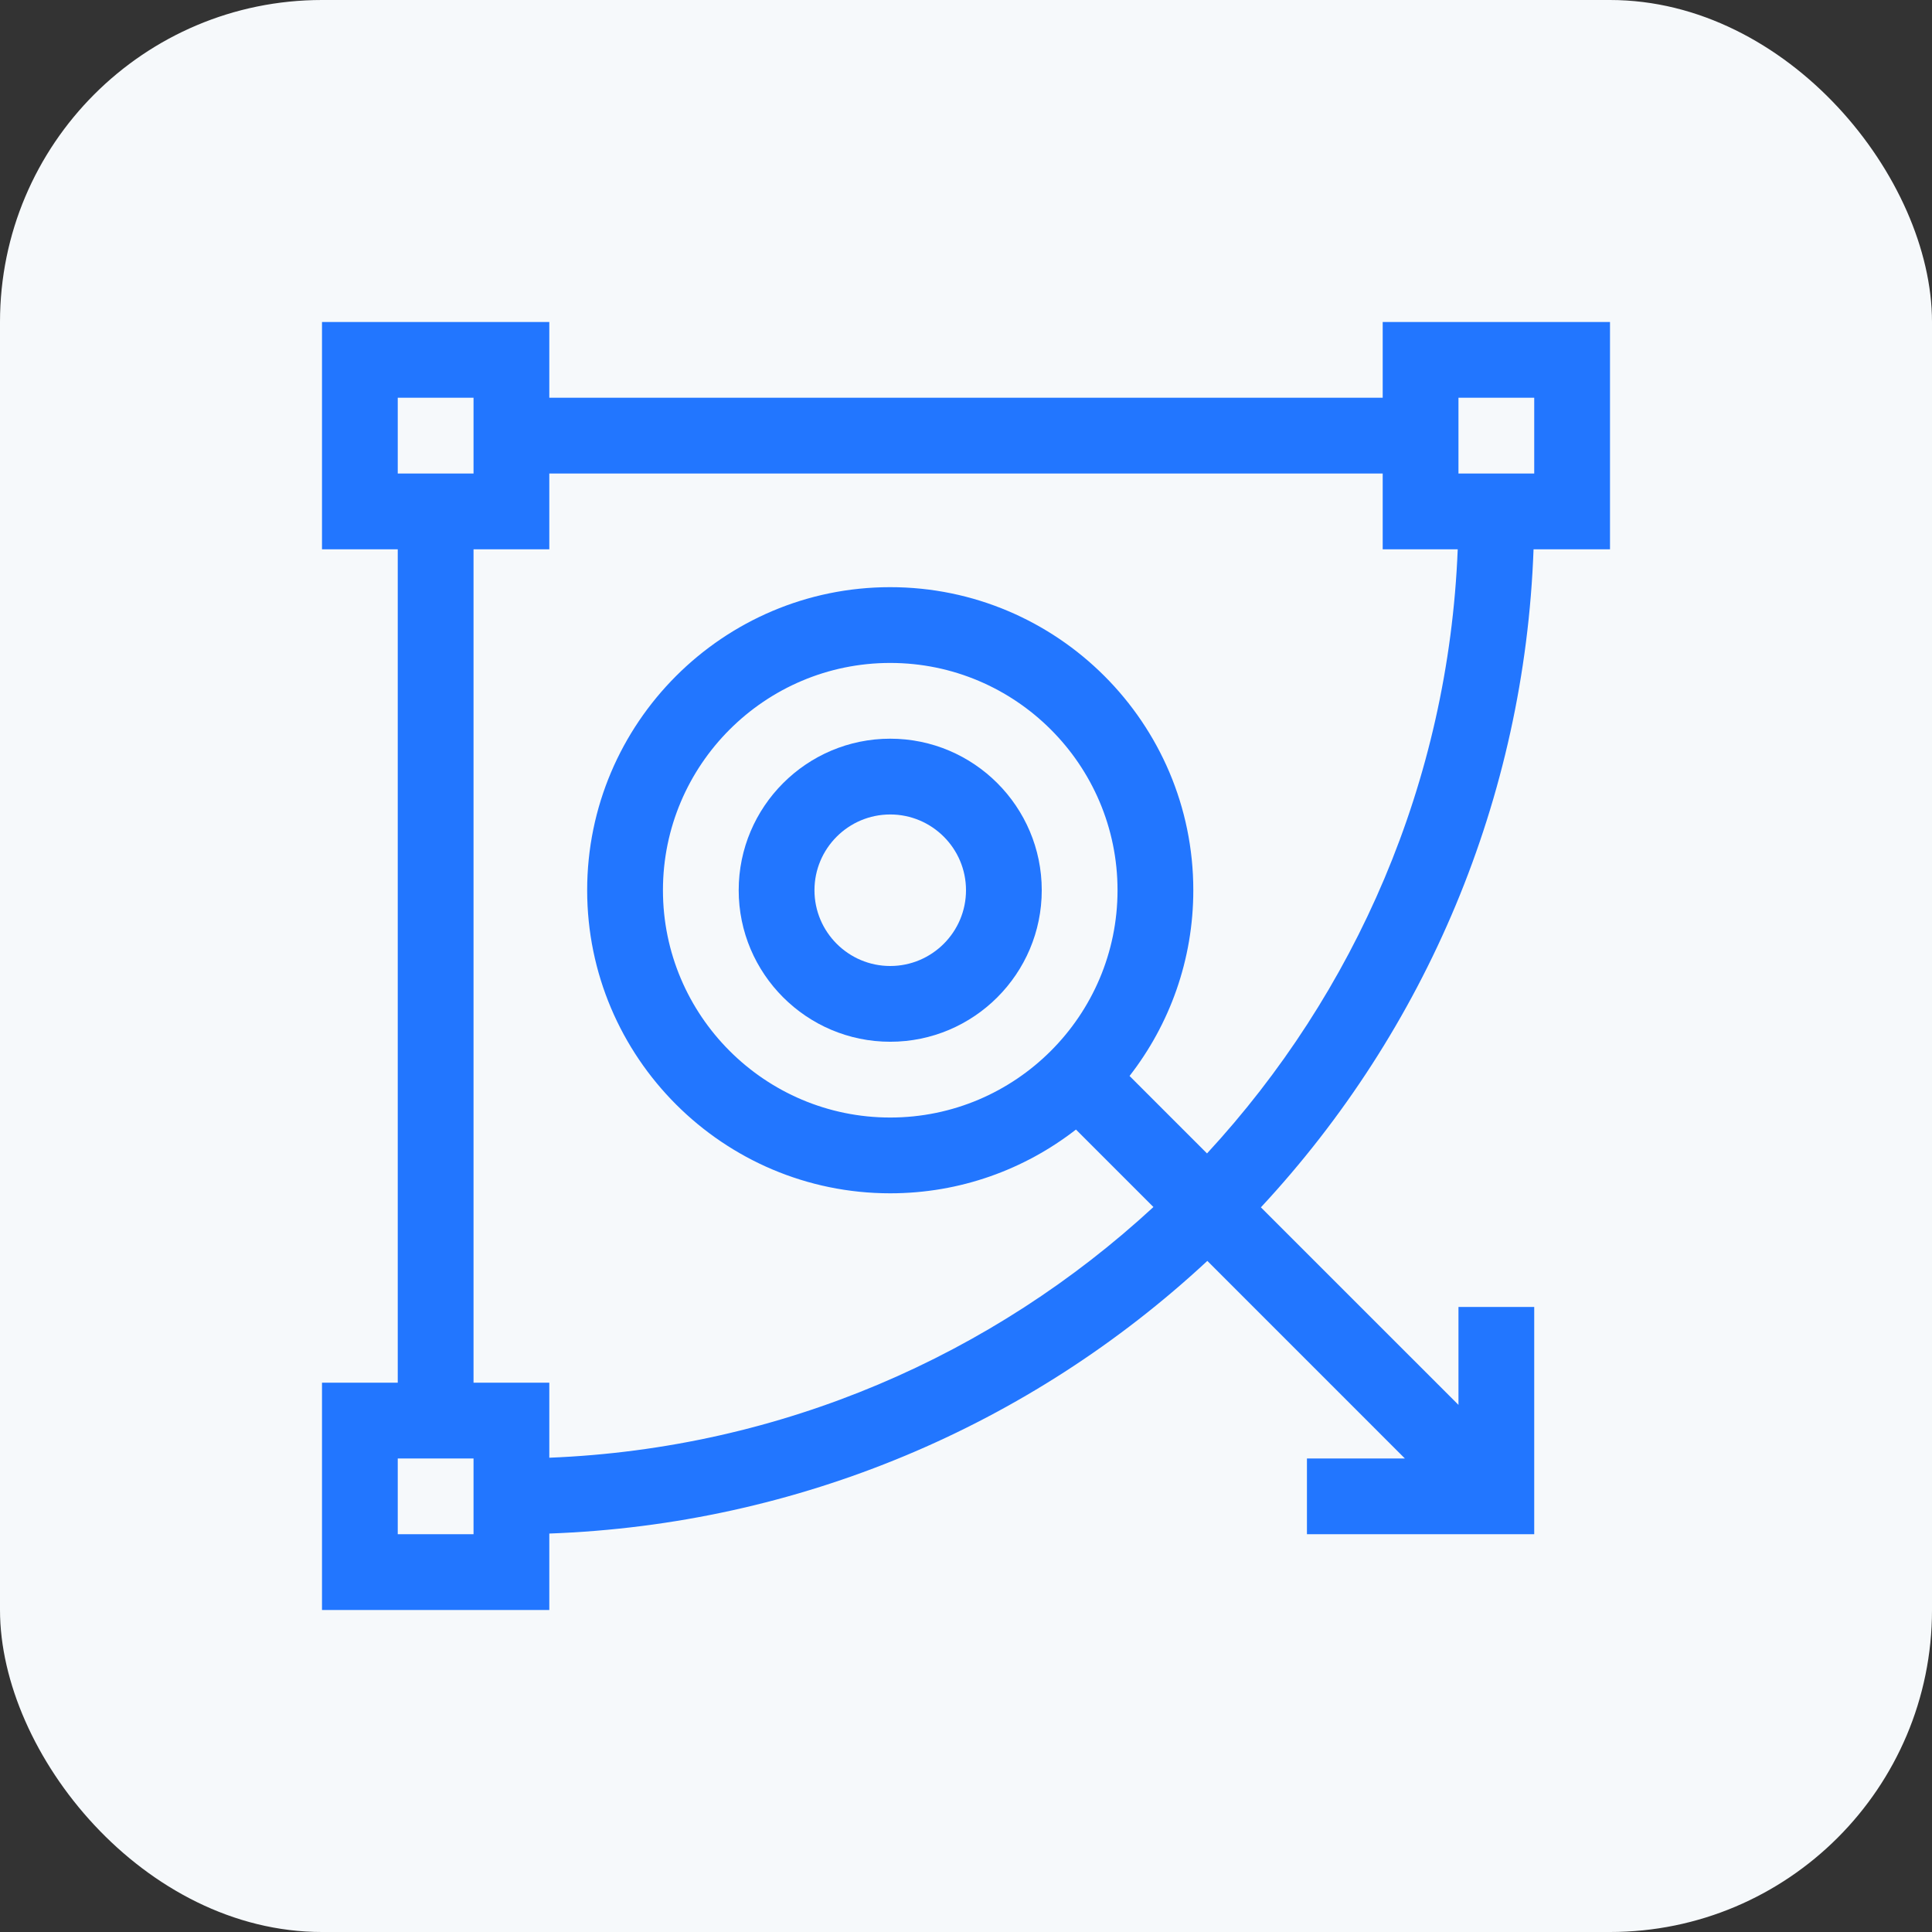 <svg width="72" height="72" viewBox="0 0 72 72" fill="none" xmlns="http://www.w3.org/2000/svg">
<rect x="0" y="0" width="72" height="72" fill="#333333" stroke="none"/>
<rect width="72" height="72" rx="12" fill="#F6F9FB"/>
<g clip-path="url(#clip0_10207_2806)">
<path d="M57.151 20.471H60V12H51.529V14.823H20.471V12H12V20.471H14.823V51.529H12V60H20.471V57.151C29.748 56.816 38.381 53.14 44.994 46.99L52.356 54.353H48.706V57.176H57.176V48.706H54.353V52.356L46.99 44.994C53.138 38.383 56.816 29.751 57.151 20.471ZM54.353 14.823H57.176V17.647H54.353V14.823ZM14.823 14.823H17.647V17.647H14.823V14.823ZM17.647 57.176H14.823V54.353H17.647V57.176ZM42.095 40.098C43.583 38.185 44.471 35.782 44.471 33.176C44.471 26.949 39.404 21.882 33.176 21.882C26.949 21.882 21.882 26.949 21.882 33.176C21.882 39.404 26.949 44.471 33.176 44.471C35.782 44.471 38.185 43.583 40.098 42.095L42.985 44.982C37.014 50.498 29.139 53.982 20.471 54.325V51.529H17.647V20.471H20.471V17.647H51.529V20.471H54.325C53.982 29.139 50.498 37.014 44.982 42.985L42.095 40.098ZM33.176 41.647C28.506 41.647 24.706 37.847 24.706 33.176C24.706 28.506 28.506 24.706 33.176 24.706C37.847 24.706 41.647 28.506 41.647 33.176C41.647 37.847 37.847 41.647 33.176 41.647Z" fill="#2276FF"/>
<path d="M33.176 27.529C30.063 27.529 27.529 30.063 27.529 33.176C27.529 36.29 30.063 38.823 33.176 38.823C36.29 38.823 38.823 36.29 38.823 33.176C38.823 30.063 36.29 27.529 33.176 27.529ZM33.176 36C31.619 36 30.353 34.733 30.353 33.176C30.353 31.619 31.619 30.353 33.176 30.353C34.733 30.353 36 31.619 36 33.176C36 34.733 34.733 36 33.176 36Z" fill="#2276FF"/>
</g>
<defs>
<clipPath id="clip0_10207_2806">
<rect width="48" height="48" fill="white" transform="translate(12 12)"/>
</clipPath>
</defs>
</svg>
